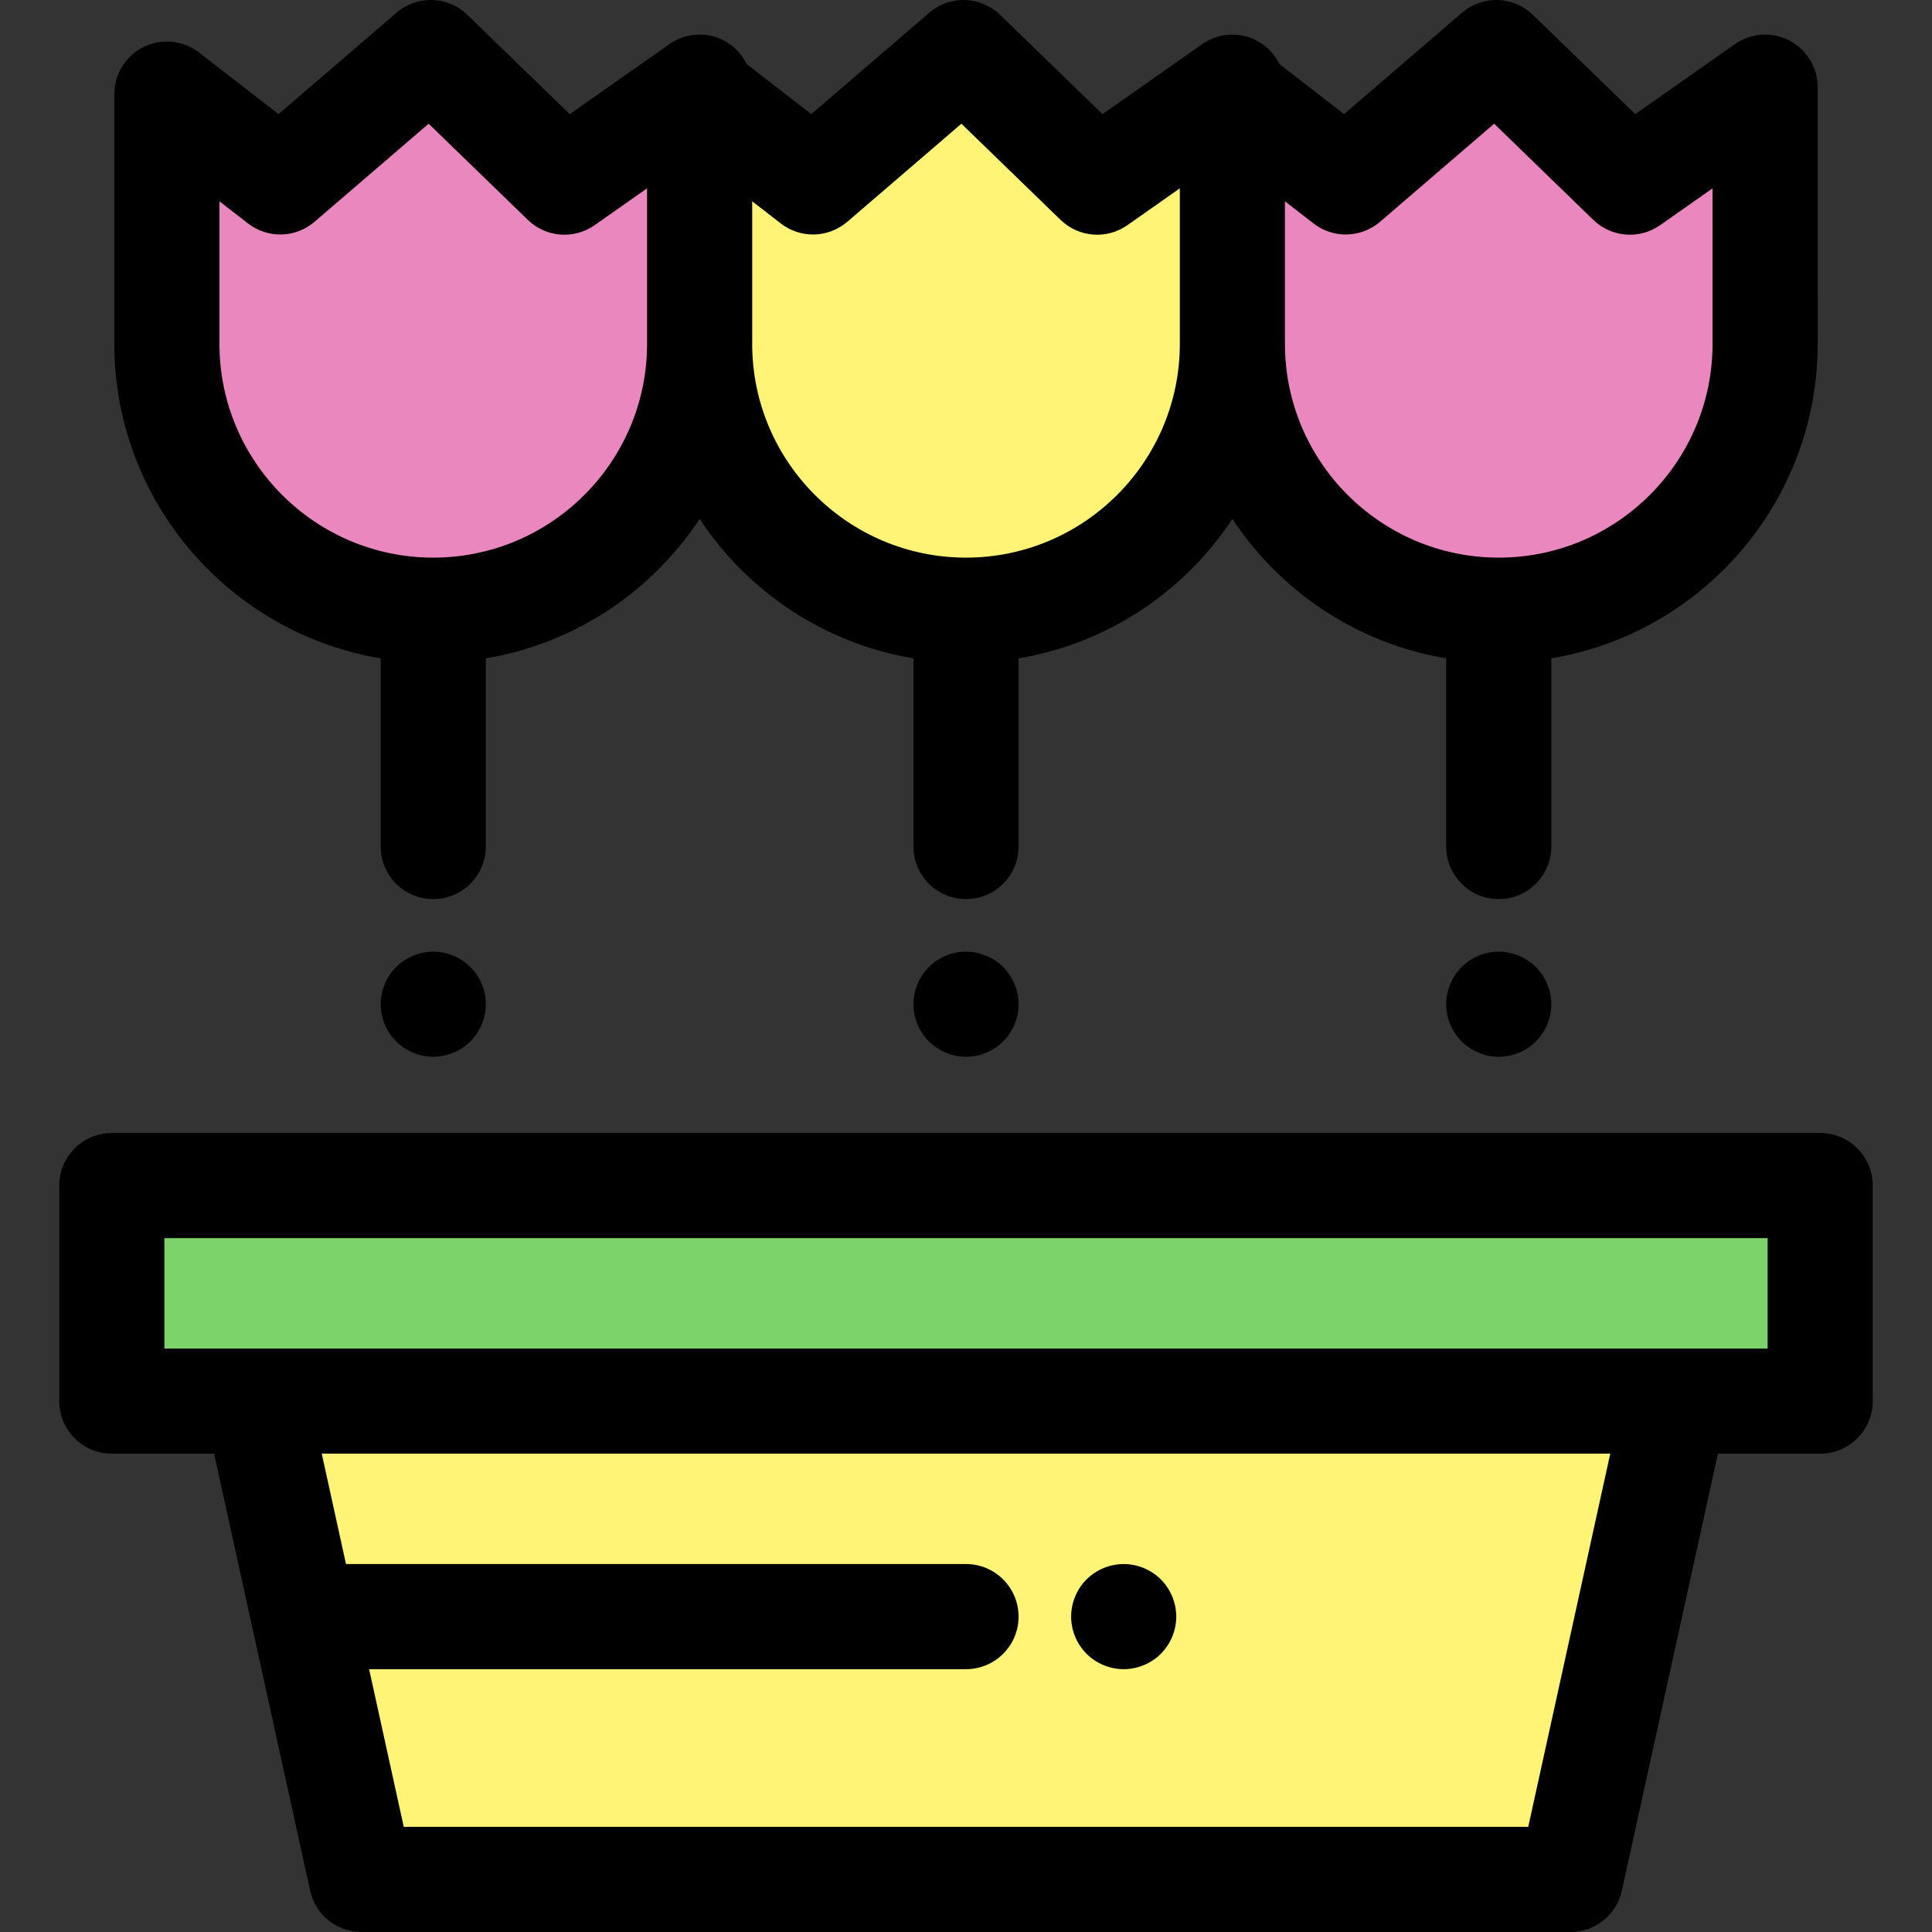 <?xml version="1.0" encoding="iso-8859-1"?>
<!-- Generator: Adobe Illustrator 19.0.0, SVG Export Plug-In . SVG Version: 6.00 Build 0)  -->
<svg version="1.1" id="Layer_1" xmlns="http://www.w3.org/2000/svg" xmlns:xlink="http://www.w3.org/1999/xlink" x="0px" y="0px"
	 viewBox="0 0 511.999 511.999" style="enable-background:new 0 0 511.999 511.999;" xml:space="preserve">
<rect x="0" y="0" width="511.999" height="511.999" fill="#333333" stroke="none"/>
<polygon style="fill:#FFF476;" points="416.2,498.07 95.8,498.07 67.939,371.304 444.06,371.304 "/>
<rect x="29.63" y="314.186" style="fill:#7BD36A;" width="452.739" height="57.115"/>
<path d="M482.369,300.257H29.63c-7.694,0-13.93,6.238-13.93,13.93v57.115c0,7.692,6.237,13.93,13.93,13.93h27.107l10.054,45.745
	c0.043,0.233,0.098,0.461,0.152,0.69l15.251,69.392c1.404,6.388,7.064,10.941,13.606,10.941h320.4
	c6.542,0,12.202-4.552,13.606-10.941l25.456-115.826h27.107c7.694,0,13.93-6.238,13.93-13.93v-57.115
	C496.299,306.495,490.063,300.257,482.369,300.257z M404.998,484.139H107.001l-9.184-41.791H256c7.694,0,13.93-6.238,13.93-13.93
	s-6.237-13.93-13.93-13.93H91.693l-6.429-29.254h341.472L404.998,484.139z M468.439,357.372H444.06H67.939H43.561v-29.254h424.878
	V357.372z"/>
<path d="M297.791,442.346c-3.678,0-7.258-1.489-9.849-4.082c-2.591-2.591-4.082-6.185-4.082-9.849c0-0.904,0.098-1.825,0.279-2.716
	c0.167-0.892,0.446-1.769,0.794-2.619c0.348-0.836,0.766-1.644,1.268-2.396c0.515-0.766,1.1-1.477,1.741-2.117
	c0.641-0.641,1.351-1.227,2.117-1.727c0.752-0.501,1.56-0.933,2.396-1.282c0.85-0.348,1.727-0.627,2.619-0.794
	c1.797-0.362,3.636-0.362,5.433,0c0.892,0.167,1.769,0.446,2.619,0.794c0.836,0.348,1.644,0.78,2.396,1.282
	c0.766,0.5,1.477,1.087,2.117,1.727c0.641,0.641,1.226,1.351,1.727,2.117c0.501,0.752,0.933,1.56,1.282,2.396
	c0.348,0.85,0.627,1.727,0.794,2.619c0.181,0.893,0.279,1.812,0.279,2.716c0,3.664-1.491,7.258-4.082,9.849
	c-0.641,0.641-1.351,1.226-2.117,1.727c-0.752,0.5-1.56,0.933-2.396,1.282c-0.85,0.348-1.727,0.627-2.619,0.793
	C299.616,442.25,298.696,442.346,297.791,442.346z"/>
<path d="M256,280.057c-0.905,0-1.825-0.096-2.716-0.279c-0.892-0.166-1.769-0.444-2.605-0.793c-0.85-0.348-1.658-0.782-2.41-1.282
	c-0.766-0.501-1.477-1.087-2.117-1.727s-1.226-1.351-1.727-2.119c-0.501-0.751-0.933-1.559-1.282-2.396
	c-0.348-0.848-0.613-1.727-0.794-2.605c-0.181-0.904-0.279-1.825-0.279-2.73c0-0.904,0.098-1.825,0.279-2.716
	c0.181-0.892,0.446-1.769,0.794-2.604c0.348-0.85,0.78-1.658,1.282-2.41c0.501-0.766,1.087-1.477,1.727-2.117
	s1.351-1.227,2.117-1.727c0.752-0.501,1.56-0.933,2.41-1.282c0.836-0.348,1.713-0.627,2.605-0.794
	c4.513-0.919,9.333,0.571,12.565,3.803c0.641,0.641,1.226,1.351,1.727,2.117c0.501,0.752,0.933,1.56,1.282,2.41
	c0.348,0.836,0.627,1.712,0.808,2.604c0.181,0.893,0.265,1.812,0.265,2.716c0,0.905-0.084,1.826-0.265,2.73
	c-0.181,0.878-0.46,1.757-0.808,2.605c-0.348,0.837-0.78,1.645-1.282,2.396c-0.501,0.768-1.087,1.478-1.727,2.119
	C263.257,278.567,259.663,280.057,256,280.057z"/>
<path style="fill:#FFF476;" d="M185.407,91.121V24.938l30.051,23.276l39.888-34.284l35.413,34.343l35.832-25.175v68.024
	c0,38.92-31.669,70.587-70.592,70.587S185.407,130.043,185.407,91.121L185.407,91.121z"/>
<path d="M397.183,280.057c-3.664,0-7.258-1.489-9.849-4.082c-0.641-0.641-1.226-1.351-1.727-2.119
	c-0.501-0.751-0.933-1.559-1.282-2.396c-0.348-0.848-0.627-1.727-0.808-2.605c-0.181-0.904-0.265-1.825-0.265-2.73
	c0-0.904,0.084-1.825,0.265-2.716c0.181-0.892,0.46-1.769,0.808-2.604c0.348-0.85,0.78-1.658,1.282-2.41
	c0.501-0.766,1.087-1.477,1.727-2.117c0.641-0.641,1.351-1.227,2.117-1.727c0.752-0.501,1.56-0.933,2.396-1.282
	c0.85-0.348,1.727-0.627,2.619-0.794c1.797-0.362,3.636-0.362,5.433,0c0.892,0.167,1.769,0.446,2.605,0.794
	c0.85,0.348,1.658,0.78,2.41,1.282c0.766,0.5,1.477,1.087,2.117,1.727c0.641,0.641,1.226,1.351,1.727,2.117
	c0.501,0.752,0.933,1.56,1.282,2.41c0.348,0.836,0.613,1.712,0.794,2.604c0.181,0.893,0.279,1.812,0.279,2.716
	c0,0.905-0.098,1.826-0.279,2.73c-0.181,0.878-0.446,1.757-0.794,2.605c-0.348,0.837-0.78,1.645-1.282,2.396
	c-0.501,0.768-1.087,1.478-1.727,2.119c-0.641,0.641-1.351,1.226-2.117,1.727c-0.752,0.5-1.56,0.933-2.41,1.282
	c-0.836,0.348-1.713,0.627-2.605,0.793C399.008,279.96,398.09,280.057,397.183,280.057z"/>
<path style="fill:#EB87BF;" d="M326.591,91.121V24.938l30.051,23.276L396.53,13.93l35.413,34.343l35.832-25.175v68.024
	c0,38.92-31.669,70.587-70.592,70.587C358.262,161.709,326.591,130.043,326.591,91.121L326.591,91.121z"/>
<path d="M114.815,280.057c-0.905,0-1.825-0.096-2.716-0.279c-0.892-0.166-1.769-0.444-2.605-0.793
	c-0.85-0.348-1.658-0.782-2.41-1.282c-0.766-0.501-1.477-1.087-2.117-1.727s-1.226-1.351-1.727-2.119
	c-0.501-0.751-0.933-1.559-1.282-2.396c-0.348-0.848-0.613-1.727-0.794-2.605c-0.181-0.904-0.279-1.825-0.279-2.73
	c0-0.904,0.098-1.825,0.279-2.716c0.181-0.892,0.446-1.769,0.794-2.604c0.348-0.85,0.78-1.658,1.282-2.41
	c0.501-0.766,1.087-1.477,1.727-2.117s1.351-1.227,2.117-1.727c0.752-0.501,1.56-0.933,2.41-1.282
	c0.836-0.348,1.713-0.627,2.605-0.794c1.797-0.362,3.65-0.362,5.447,0c0.878,0.167,1.755,0.446,2.605,0.794
	c0.836,0.348,1.644,0.78,2.396,1.282c0.766,0.5,1.477,1.087,2.117,1.727s1.226,1.351,1.727,2.117c0.501,0.752,0.933,1.56,1.282,2.41
	c0.348,0.836,0.627,1.712,0.808,2.604c0.181,0.893,0.265,1.812,0.265,2.716c0,0.905-0.084,1.826-0.265,2.73
	c-0.181,0.878-0.46,1.757-0.808,2.605c-0.348,0.837-0.78,1.645-1.282,2.396c-0.501,0.768-1.087,1.478-1.727,2.119
	C122.073,278.567,118.477,280.057,114.815,280.057z"/>
<path style="fill:#EB87BF;" d="M44.224,91.121V24.938l30.051,23.276l39.888-34.284l35.413,34.343l35.832-25.175v68.024
	c0,38.92-31.669,70.587-70.592,70.587S44.224,130.043,44.224,91.121L44.224,91.121z"/>
<path d="M474.197,10.736c-4.612-2.396-10.176-2.024-14.431,0.963l-26.401,18.547L406.228,3.931
	c-5.172-5.015-13.316-5.262-18.778-0.564L356.183,30.24l-17.102-13.248c-1.287-2.631-3.371-4.855-6.067-6.255
	c-4.611-2.396-10.176-2.024-14.431,0.963l-26.401,18.547L265.043,3.931c-5.171-5.015-13.315-5.259-18.777-0.564L215,30.24
	l-17.102-13.248c-1.287-2.631-3.371-4.855-6.067-6.255C187.22,8.341,181.653,8.713,177.4,11.7l-26.401,18.547L123.86,3.931
	c-5.171-5.015-13.315-5.259-18.777-0.564L73.816,30.238L52.754,13.924c-4.203-3.254-9.889-3.834-14.663-1.493
	c-4.773,2.34-7.797,7.192-7.797,12.508v66.183c0,41.857,30.594,76.686,70.591,83.348v49.867c0,7.692,6.237,13.93,13.93,13.93
	s13.93-6.238,13.93-13.93v-49.867c23.63-3.937,43.967-17.7,56.662-36.945c12.695,19.243,33.032,33.008,56.662,36.945v49.867
	c0,7.692,6.237,13.93,13.93,13.93c7.694,0,13.93-6.238,13.93-13.93v-49.867c23.63-3.937,43.967-17.7,56.662-36.945
	c12.695,19.243,33.032,33.008,56.662,36.945v49.867c0,7.692,6.237,13.93,13.93,13.93s13.93-6.238,13.93-13.93v-49.867
	c39.998-6.663,70.591-41.492,70.591-83.348V23.097C481.706,17.9,478.81,13.133,474.197,10.736z M114.815,147.777
	c-31.243,0-56.661-25.416-56.661-56.656V53.347l7.589,5.88c5.232,4.05,12.593,3.862,17.611-0.449l30.242-25.993l26.283,25.487
	c4.8,4.657,12.234,5.243,17.706,1.399l13.894-9.761v41.212C171.477,122.361,146.058,147.777,114.815,147.777z M256,147.777
	c-31.243,0-56.662-25.416-56.662-56.656V53.347l7.591,5.88c5.232,4.05,12.593,3.862,17.611-0.449l30.242-25.993l26.283,25.487
	c4.8,4.657,12.234,5.243,17.706,1.399l13.894-9.761v41.212C312.66,122.361,287.243,147.777,256,147.777z M453.845,91.121
	c0,31.24-25.419,56.656-56.661,56.656c-31.243,0-56.662-25.416-56.662-56.656V53.347l7.589,5.88
	c5.232,4.05,12.593,3.862,17.611-0.449l30.242-25.993l26.281,25.487c4.8,4.657,12.235,5.243,17.706,1.399l13.894-9.761
	L453.845,91.121L453.845,91.121z"/>
<g>
</g>
<g>
</g>
<g>
</g>
<g>
</g>
<g>
</g>
<g>
</g>
<g>
</g>
<g>
</g>
<g>
</g>
<g>
</g>
<g>
</g>
<g>
</g>
<g>
</g>
<g>
</g>
<g>
</g>
</svg>

